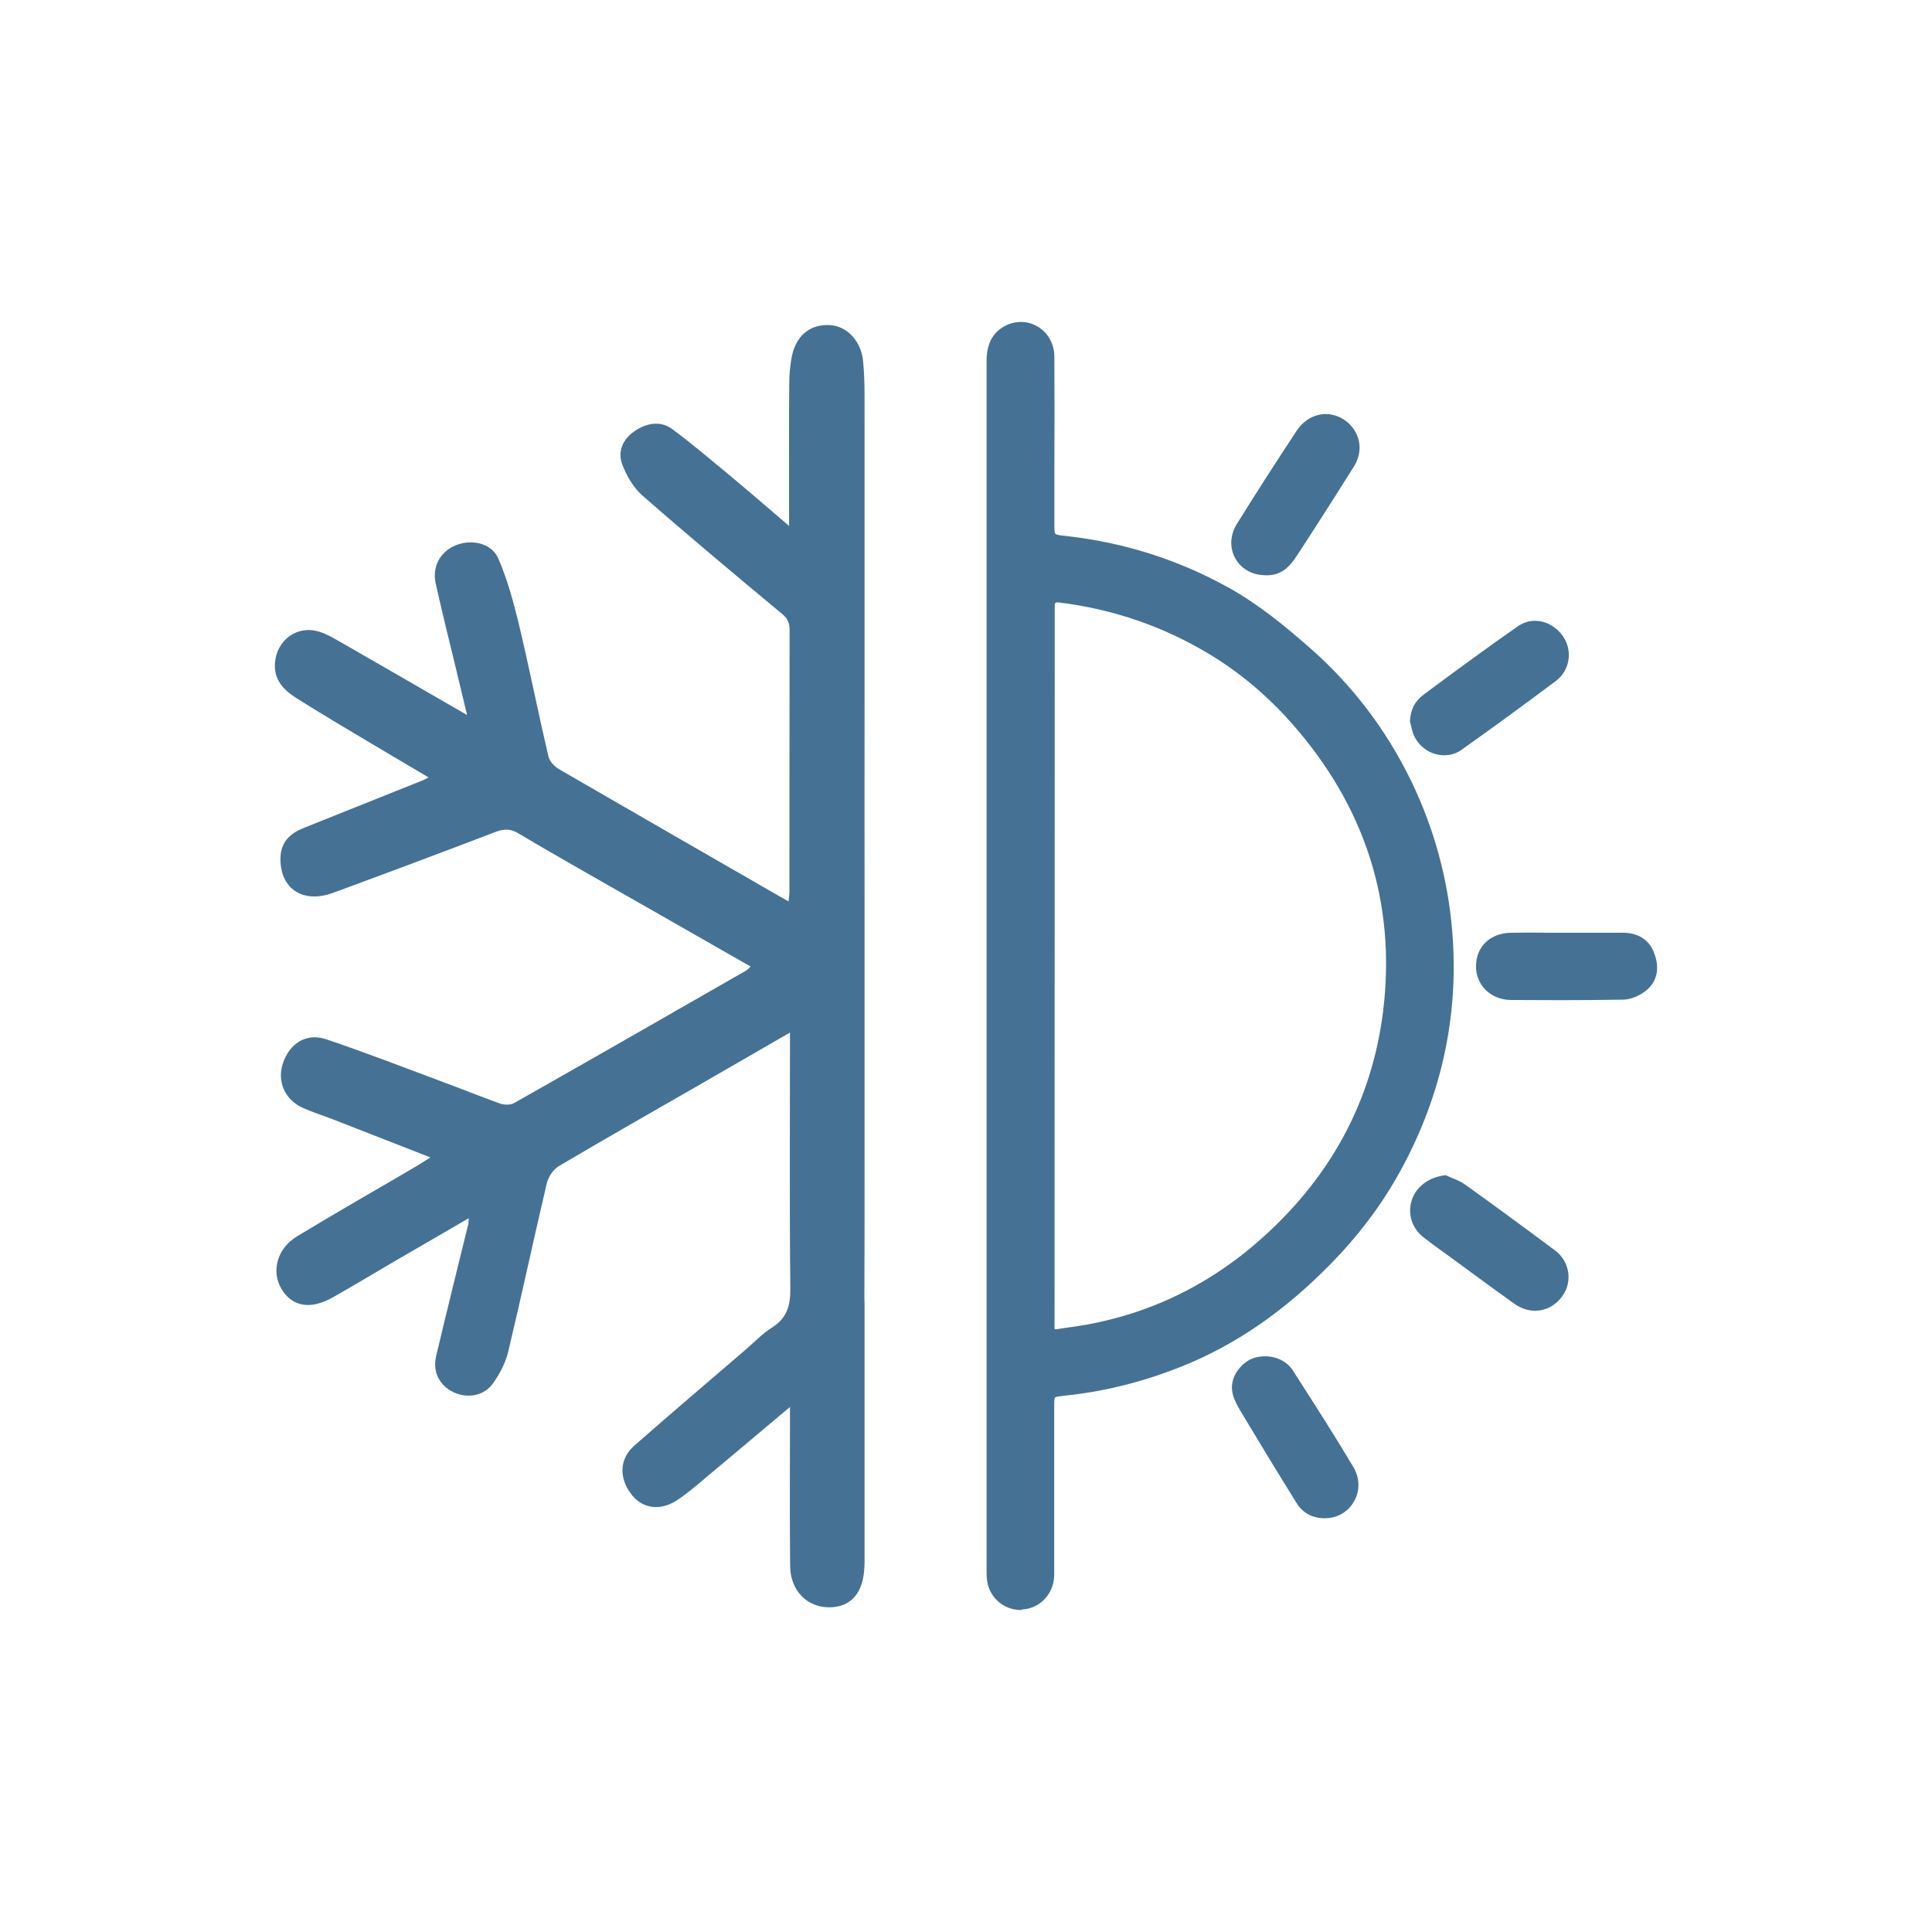 <?xml version="1.0" encoding="utf-8"?>
<!-- Generator: Adobe Illustrator 27.0.0, SVG Export Plug-In . SVG Version: 6.00 Build 0)  -->
<svg version="1.1" id="Layer_1" xmlns="http://www.w3.org/2000/svg" xmlns:xlink="http://www.w3.org/1999/xlink" x="0px" y="0px"
	 viewBox="0 0 1080 1080" style="enable-background:new 0 0 1080 1080;" xml:space="preserve">
<style type="text/css">
	.st0{fill:#457294;}
</style>
<g>
	<g>
		<g>
			<path class="st0" d="M553.2,539.9c0-112.7,0-225.4,0-338.1c0-8.1,2.5-14.7,9.9-18.4c11.6-5.8,24.8,2.6,24.8,15.7
				c0.1,31.1,0,62.2,0,93.3c0,7.9,0,7.9,7.9,8.7c32,3.6,62.1,13.1,90.3,28.7c16.3,9.1,30.7,20.8,44.7,33.1c24.2,21,43,46,56.9,74.8
				c12.6,26.2,20.2,53.8,22.6,82.9c4.1,49-6.7,94.6-31,137.1c-9.9,17.4-22.2,33.2-36.2,47.5c-24,24.6-51.3,44.5-83.4,57.4
				c-20.9,8.3-42.4,13.9-64.8,16.1c-4.7,0.5-7.1,3.1-7.1,7.9c0,31.3,0,62.6,0,93.9c0,9.5-7.3,17.5-16.5,17.8
				c-9.6,0.4-17.6-7.1-18.1-16.8c-0.1-1.7-0.1-3.5-0.1-5.3c0-105,0-209.9,0-314.9C553.2,554.3,553.2,547.1,553.2,539.9
				C553.2,539.9,553.2,539.9,553.2,539.9L553.2,539.9z M587.9,744.1c1.3,0.3,1.8,0.6,2.3,0.6c2.1-0.2,4.2-0.6,6.2-0.9
				c40.2-5.1,75.7-20.9,106.3-47.2c40.4-34.6,65.5-78.3,72-131.4c7.5-61.7-10.6-115.9-51.8-162.3c-13.2-14.9-28.2-27.7-45.3-38.1
				c-26.4-16-54.8-25.8-85.5-29.6c-2.9-0.4-4.4,0.5-4.3,3.6c0,1.4,0,2.8,0,4.2c0,55.2,0,110.4,0,165.6c0,75.9,0,151.9,0,227.8
				C587.8,739.1,587.8,741.7,587.9,744.1L587.9,744.1z"/>
			<path class="st0" d="M570.6,900c-10.2,0-18.5-7.9-19-18.3c-0.1-1.6-0.1-3.2-0.1-4.7v-0.6l0-334.9l0-1.6v-66.4
				c0-90.6,0-181.1,0-271.7c0-9.7,3.5-16.2,10.7-19.8c5.9-2.9,12.6-2.7,18.1,0.7c5.7,3.5,9,9.6,9.1,16.5c0.1,21.3,0.1,42.9,0,63.8
				c0,9.8,0,19.7,0,29.5c0,3.2,0,5.3,0.6,5.9c0.6,0.6,2.6,0.9,5.8,1.2c32.4,3.6,63,13.3,91,28.9c17.3,9.6,32.3,22.2,45,33.3
				c24,20.9,43.3,46.3,57.3,75.3c12.7,26.4,20.3,54.5,22.7,83.4c4,48.3-6.5,94.8-31.2,138c-9.6,16.8-21.9,32.9-36.5,47.8
				c-26.1,26.7-53.5,45.6-83.9,57.7c-21.3,8.5-43.3,14-65.2,16.2c-2.7,0.3-4.7,0.5-5.2,1c-0.5,0.5-0.5,2.5-0.5,5.3v27
				c0,22.3,0,44.6,0,66.8c0,10.5-7.9,19-18.1,19.4C571.1,900,570.9,900,570.6,900L570.6,900z M554.8,538.2v1.7V877
				c0,1.5,0,3,0.1,4.6c0.4,8.9,7.7,15.6,16.4,15.3c8.3-0.3,15-7.6,15-16.2c0-22.3,0-44.6,0-66.9v-27c0-8,0.6-8.7,8.5-9.5
				c21.6-2.2,43.3-7.6,64.3-16c30-12,57.1-30.6,82.8-57c14.4-14.7,26.5-30.6,36-47.2c24.4-42.7,34.7-88.5,30.8-136.2
				c-2.4-28.6-9.9-56.3-22.4-82.3c-13.8-28.7-32.8-53.7-56.5-74.3c-12.6-11-27.4-23.4-44.4-32.9c-27.7-15.4-57.9-25-89.7-28.5
				c-8.7-1-9.4-1.7-9.4-10.3c0-9.8,0-19.7,0-29.5c0-20.9,0-42.6,0-63.8c0-5.7-2.8-10.9-7.5-13.8c-4.6-2.8-10.1-3-15-0.6
				c-6.1,3.1-9,8.4-9,16.9c0.1,90.6,0.1,181.1,0,271.7L554.8,538.2L554.8,538.2L554.8,538.2z M590,746.3c-0.5,0-1-0.1-1.5-0.3
				c-0.3-0.1-0.6-0.2-1.1-0.3l-1.2-0.3l0-402.2c0-0.5,0-1.1,0-1.6c0-0.9,0-1.7,0-2.5c-0.1-1.9,0.4-3.3,1.4-4.2c1-1,2.6-1.3,4.7-1
				c30.8,3.8,59.8,13.8,86.1,29.8c16.7,10.2,32.1,23.1,45.7,38.4c42.1,47.4,59.7,102.5,52.2,163.5c-6.3,52.1-30.8,96.6-72.6,132.4
				c-30.9,26.5-67,42.5-107.2,47.5c-0.9,0.1-1.8,0.2-2.6,0.4c-1.2,0.2-2.4,0.4-3.6,0.5C590.3,746.3,590.2,746.3,590,746.3L590,746.3
				z M589.5,742.9L589.5,742.9c0.3,0.1,0.4,0.1,0.6,0.2c1.1-0.1,2.3-0.3,3.4-0.5c0.9-0.1,1.8-0.3,2.7-0.4c39.6-5,75-20.7,105.5-46.8
				c41.2-35.3,65.2-79.1,71.5-130.4c7.3-60.1-10-114.3-51.4-161c-13.4-15.1-28.5-27.8-44.9-37.8c-25.9-15.8-54.5-25.7-84.8-29.4
				c-1.5-0.2-2,0.1-2.1,0.2c-0.3,0.2-0.4,0.9-0.4,1.7c0,0.9,0,1.8,0,2.7c0,0.5,0,1,0,1.5L589.5,742.9L589.5,742.9z"/>
		</g>
		<g>
			<path class="st0" d="M875.6,522.8c10.5,0,21.1,0,31.6,0c7.2,0,12.9,3,15.6,9.6c2.8,6.9,2.8,14.2-3.2,19.4
				c-3.2,2.8-8,5.1-12.1,5.2c-20.9,0.5-41.8,0.4-62.7,0.3c-10.5-0.1-18.1-7.7-18-17.4c0.1-10,7.4-16.9,18.2-17
				C855.2,522.7,865.4,522.8,875.6,522.8L875.6,522.8L875.6,522.8z"/>
			<path class="st0" d="M872.6,559.1c-9.1,0-18.1-0.1-27-0.1h-0.9c-5.6,0-10.7-2.1-14.4-5.8c-3.4-3.5-5.3-8.2-5.2-13.2
				c0.1-11,8.1-18.5,19.8-18.6c7.1-0.1,14.3-0.1,21.3,0c2.6,0,5.2,0,7.8,0l1.6,0h9.5c7.4,0,14.8,0,22.2,0c8.2,0,14.3,3.8,17.1,10.6
				c3.5,8.6,2.2,16.1-3.6,21.2c-3.8,3.3-9,5.5-13.1,5.6C895.9,559,884.2,559.1,872.6,559.1L872.6,559.1z M856.9,524.4
				c-4,0-8,0-11.9,0.1c-9.8,0.1-16.5,6.3-16.6,15.4c0,4.2,1.5,8.1,4.3,10.9c3,3.1,7.3,4.8,12.1,4.8h0.9c20.3,0.1,41.3,0.3,61.8-0.3
				c3.4-0.1,7.8-2,11.1-4.8c6.1-5.2,4.8-12.5,2.8-17.6c-2.9-7.1-9.3-8.6-14.1-8.6c-7.4,0-14.8,0-22.1,0l-9.5,0c-3.1,0-6.2,0-9.3,0
				C863.2,524.5,860.1,524.5,856.9,524.4L856.9,524.4z"/>
		</g>
		<g>
			<path class="st0" d="M808,658.5c3.4,1.6,7.2,2.7,10.2,4.8c16.9,12.2,33.8,24.5,50.5,37c7.4,5.5,8.9,16,3.8,23
				c-6,8.3-16.2,10.2-24.6,4.3c-11.7-8.3-23.2-16.9-34.8-25.4c-5.5-4-11.2-7.9-16.4-12.2c-6-4.9-7.9-12.6-5.4-19.5
				C793.7,663.9,800.3,659.5,808,658.5L808,658.5z"/>
			<path class="st0" d="M858.1,732.7c-3.8,0-7.7-1.2-11.3-3.7c-8.6-6.1-17.3-12.5-25.6-18.6c-3.1-2.3-6.2-4.5-9.3-6.8
				c-1.4-1.1-2.9-2.1-4.4-3.2c-4-2.9-8.2-5.9-12.2-9.1c-6.4-5.2-8.7-13.6-5.8-21.3c2.6-7,9.6-12,18.2-13l0.4-0.1l0.4,0.2
				c1.1,0.5,2.1,0.9,3.2,1.4c2.5,1,5,2,7.2,3.6c16.9,12.1,33.9,24.6,50.5,37c8,6,9.8,17.3,4.1,25.2
				C869.7,729.8,864,732.7,858.1,732.7L858.1,732.7z M807.8,660.2c-7.2,1-12.9,5.2-15.1,10.9c-2.4,6.4-0.5,13.3,4.9,17.7
				c3.9,3.1,8,6.1,12,9c1.5,1.1,2.9,2.1,4.4,3.2c3.1,2.3,6.2,4.5,9.3,6.8c8.3,6.1,17,12.5,25.6,18.6c7.6,5.4,16.8,3.8,22.4-3.9
				c4.7-6.5,3.2-15.8-3.4-20.8c-16.6-12.4-33.6-24.8-50.4-37c-1.9-1.4-4.2-2.3-6.5-3.2C809.7,661,808.7,660.6,807.8,660.2
				L807.8,660.2z"/>
		</g>
		<g>
			<path class="st0" d="M789.8,403.4c0.2-5.7,2.4-10.3,6.7-13.5c17.5-12.9,35-25.9,52.9-38.4c7.6-5.3,17.7-2.6,23.1,5.3
				c4.9,7.1,3.5,17.3-3.6,22.6c-17.2,12.8-34.4,25.5-51.9,37.9c-8.6,6.1-19.8,3.2-24.8-6.1C791,408.9,790.6,406,789.8,403.4
				L789.8,403.4z"/>
			<path class="st0" d="M807.2,422.2c-1.4,0-2.7-0.2-4.1-0.5c-5.2-1.2-9.7-4.8-12.3-9.7c-1-1.8-1.4-3.8-1.9-5.8
				c-0.2-0.8-0.4-1.7-0.6-2.5l-0.1-0.2v-0.3c0.2-6.3,2.7-11.3,7.4-14.7l0.6-0.5c17-12.6,34.6-25.6,52.3-37.9
				c3.7-2.6,8.2-3.6,12.6-2.8c5,0.9,9.6,4,12.7,8.5c5.5,8,3.7,19.1-4,24.8c-19.1,14.3-36.1,26.7-51.9,37.9
				C814.7,421.1,811,422.2,807.2,422.2L807.2,422.2z M791.5,403.2c0.2,0.8,0.4,1.6,0.6,2.4c0.4,1.8,0.8,3.5,1.6,5
				c2.2,4.1,5.9,7.1,10.2,8.1c4.2,1,8.5,0.1,12.2-2.5c15.8-11.3,32.8-23.7,51.8-37.9c6.3-4.7,7.8-13.9,3.3-20.4
				c-2.6-3.8-6.5-6.4-10.6-7.1c-3.6-0.7-7.2,0.1-10.2,2.3c-17.6,12.3-35.2,25.3-52.2,37.9l-0.6,0.5C793.8,394,791.7,398,791.5,403.2
				L791.5,403.2z"/>
		</g>
		<g>
			<path class="st0" d="M706.6,319.9c-13.3-0.3-21.2-14.1-13.8-26.1c10.8-17.5,22-34.7,33.3-51.9c5-7.6,13-10.5,20.5-7.9
				c7.5,2.6,12.6,10.2,11.7,18c-0.3,2.7-1.3,5.5-2.8,7.8c-8.7,13.8-17.5,27.5-26.4,41.3c-2.3,3.7-4.7,7.3-7.2,10.9
				C718.5,317.1,714,320.5,706.6,319.9L706.6,319.9z"/>
			<path class="st0" d="M708.1,321.6c-0.5,0-1.1,0-1.7-0.1c-6.9-0.2-12.9-3.8-16-9.6c-3.1-5.8-2.8-12.9,1-19
				c10.9-17.5,21.9-34.6,33.3-51.9c5.3-8.1,14.1-11.4,22.4-8.5c8.4,3,13.8,11.3,12.8,19.7c-0.3,2.9-1.4,6-3,8.5
				c-7.2,11.5-14.6,23.1-21.8,34.3l-4.7,7.3c-2.3,3.5-4.6,7.2-7.1,10.7C720.4,317,716.1,321.6,708.1,321.6L708.1,321.6z
				 M741.1,234.7c-5.2,0-10.3,2.9-13.7,8.1c-11.3,17.4-22.4,34.4-33.2,51.9c-3.2,5.1-3.5,10.9-0.9,15.7c2.6,4.8,7.6,7.7,13.3,7.9
				h0.1c5.9,0.4,10.1-1.7,13.9-7.2c2.4-3.4,4.8-7.1,7-10.6l4.7-7.3c7.2-11.2,14.6-22.8,21.8-34.2c1.3-2.1,2.2-4.7,2.5-7.2
				c0.8-6.9-3.8-13.9-10.7-16.3C744.4,235,742.8,234.7,741.1,234.7L741.1,234.7z"/>
		</g>
		<g>
			<path class="st0" d="M740.6,847.1c-6.3,0-11.3-2.8-14.6-8c-10.5-17-20.9-34-31.2-51.2c-2.1-3.5-4.2-7.4-4.5-11.3
				c-0.6-7,5.3-14.2,11.4-16c7.5-2.2,15.7,0.3,19.7,6.5c11.4,17.9,22.9,35.7,33.8,54C762.3,832.9,753.8,847.2,740.6,847.1
				L740.6,847.1z"/>
			<path class="st0" d="M740.7,848.7h-0.3c-6.8,0-12.3-3-15.8-8.8c-10.7-17.2-21.2-34.5-31.2-51.2c-2.1-3.6-4.4-7.8-4.7-12
				c-0.7-8.1,6.1-15.8,12.6-17.7c8.4-2.4,17.2,0.5,21.5,7.2l3,4.7c10.3,16.1,20.9,32.6,30.8,49.3c3.6,6,3.7,13.2,0.3,19.1
				C753.6,845.2,747.5,848.7,740.7,848.7L740.7,848.7z M740.6,845.5L740.6,845.5c5.7,0,10.7-2.8,13.5-7.7c2.8-4.9,2.7-10.9-0.3-15.9
				c-9.9-16.6-20.5-33.2-30.8-49.2l-3-4.7c-3.5-5.4-10.8-7.8-17.9-5.8c-5.3,1.5-10.8,8-10.3,14.3c0.3,3.6,2.3,7.4,4.3,10.6
				c10,16.7,20.4,33.9,31.2,51.2C730.3,843,734.8,845.4,740.6,845.5L740.6,845.5L740.6,845.5z"/>
		</g>
	</g>
	<path class="st0" d="M483.3,236.5c0,4.2,0,8.4,0,12.6v6.1c0,12.6,0,25.4,0,38.9l0,0v98.8c-0.1,36.9,0,74,0,111.7c0,0,0,0,0,0v73.2
		l0,0v8c0,19.4,0,38.7,0,58.1c0,27.1,0,54.2-0.1,81.3c0,1,0,1.9,0.1,2.7v62.9c0,0.4,0,0.9,0,1.3c0,26.7,0,53.4,0,80
		c0,1.2,0,2.5-0.1,3.7c-0.5,14.6-7.5,22.7-19.7,22.7c-12.4,0-21.7-9.4-21.8-23.1c-0.3-26.7-0.1-53.3-0.1-80v-8.9
		c-16.6,14-32,26.9-47.4,39.8c-5.1,4.3-10.2,8.7-15.7,12.3c-9.2,6.1-19.1,4.8-25.2-2.8c-7.4-9.3-7.3-20.2,1.4-27.8
		c20.4-17.9,41.1-35.5,61.7-53.2c5.1-4.3,9.7-9.3,15.3-12.8c8.3-5.3,10.2-12.3,10.1-21.7c-0.5-45.2-0.2-90.4-0.2-135.6v-7.5
		c-16.7,9.6-32.6,18.9-48.5,28c-26.9,15.5-53.9,30.8-80.6,46.6c-3.1,1.8-5.9,5.9-6.8,9.5c-7.4,31.4-14.1,62.9-21.6,94.3
		c-1.5,6.3-4.8,12.5-8.5,17.7c-5.1,7.1-14.3,8.6-22,5c-7.8-3.7-11.9-11.2-9.8-20.2c5.8-24.7,12-49.3,18-73.9
		c0.2-0.7,0.1-1.4,0.2-3.2c-14.1,8.2-27.6,16-41,23.8c-11.7,6.8-23.3,13.9-35.1,20.5c-12.4,7-22.6,5.1-28.5-4.7
		c-5.9-9.8-2.6-22.6,8.5-29.4c22.1-13.4,44.6-26.2,66.9-39.3c2.3-1.4,4.5-2.8,7.8-4.9c-18.9-7.4-36.9-14.4-54.8-21.4
		c-5.5-2.1-11.2-3.9-16.5-6.3c-10.1-4.5-14.6-14.9-11.1-25.1c3.8-11.1,13.2-17,24.3-13.2c21.4,7.2,42.5,15.4,63.7,23.3
		c11.1,4.1,22,8.5,33.1,12.5c2.4,0.9,6,1,8.1-0.2c43.3-24.5,86.5-49.3,129.6-74c0.8-0.4,1.4-1.2,2.6-2.3
		c-31.6-18.1-62.9-35.9-94.1-53.7c-12-6.9-23.9-13.7-35.8-20.8c-4.1-2.5-7.7-2.6-12.3-0.9c-30.3,11.6-60.8,23-91.2,34.2
		c-17.1,6.3-30-2.6-29.4-19.9c0.3-8.6,5.4-13.3,12.8-16.3c22.4-9,44.8-17.9,67.2-26.9c0.6-0.3,1.2-0.6,2.8-1.4
		c-10.9-6.5-21.2-12.5-31.4-18.6c-14.2-8.5-28.4-16.8-42.4-25.7c-7-4.4-12.8-10.1-12.1-19.7c1-13,12.6-21.4,25-17.4
		c3.7,1.2,7.2,3.2,10.6,5.1c23.5,13.5,46.9,27,71.8,41.4c-2.1-8.8-3.9-16.3-5.7-23.8c-4-16.5-8.1-33-11.8-49.5
		c-2.2-9.6,2.5-18.1,11.2-21.6c8.9-3.6,20.1-1.2,23.8,7.5c5,11.6,8.4,24,11.4,36.4c5.9,24.7,10.8,49.5,16.6,74.2
		c0.6,2.8,3.5,5.7,6.1,7.2c40.7,23.6,81.5,47,122.3,70.5c1.7,1,3.4,1.9,5.8,3.3c0.2-2.1,0.5-3.9,0.5-5.6c0-48.7,0-97.3,0.1-146
		c0-4-1-6.5-4.3-9.2c-26.2-21.8-52.3-43.6-78-66.1c-5-4.4-8.9-11.1-11.3-17.5c-2.7-7.3,0.5-14.2,7.1-18.6c6.5-4.4,14.2-5.9,20.8-1.1
		c10.9,8,21.2,16.9,31.7,25.5c10.9,9.1,21.7,18.4,33.7,28.7v-21.9c0-19.3-0.1-38.5,0.1-57.8c0-4.4,0.4-8.9,1.1-13.2
		c1.9-12.6,9.6-19.7,20.9-19.4c10.2,0.2,18.7,9.1,19.4,21.5C483.6,214.3,483.2,225.4,483.3,236.5L483.3,236.5z"/>
</g>
</svg>
